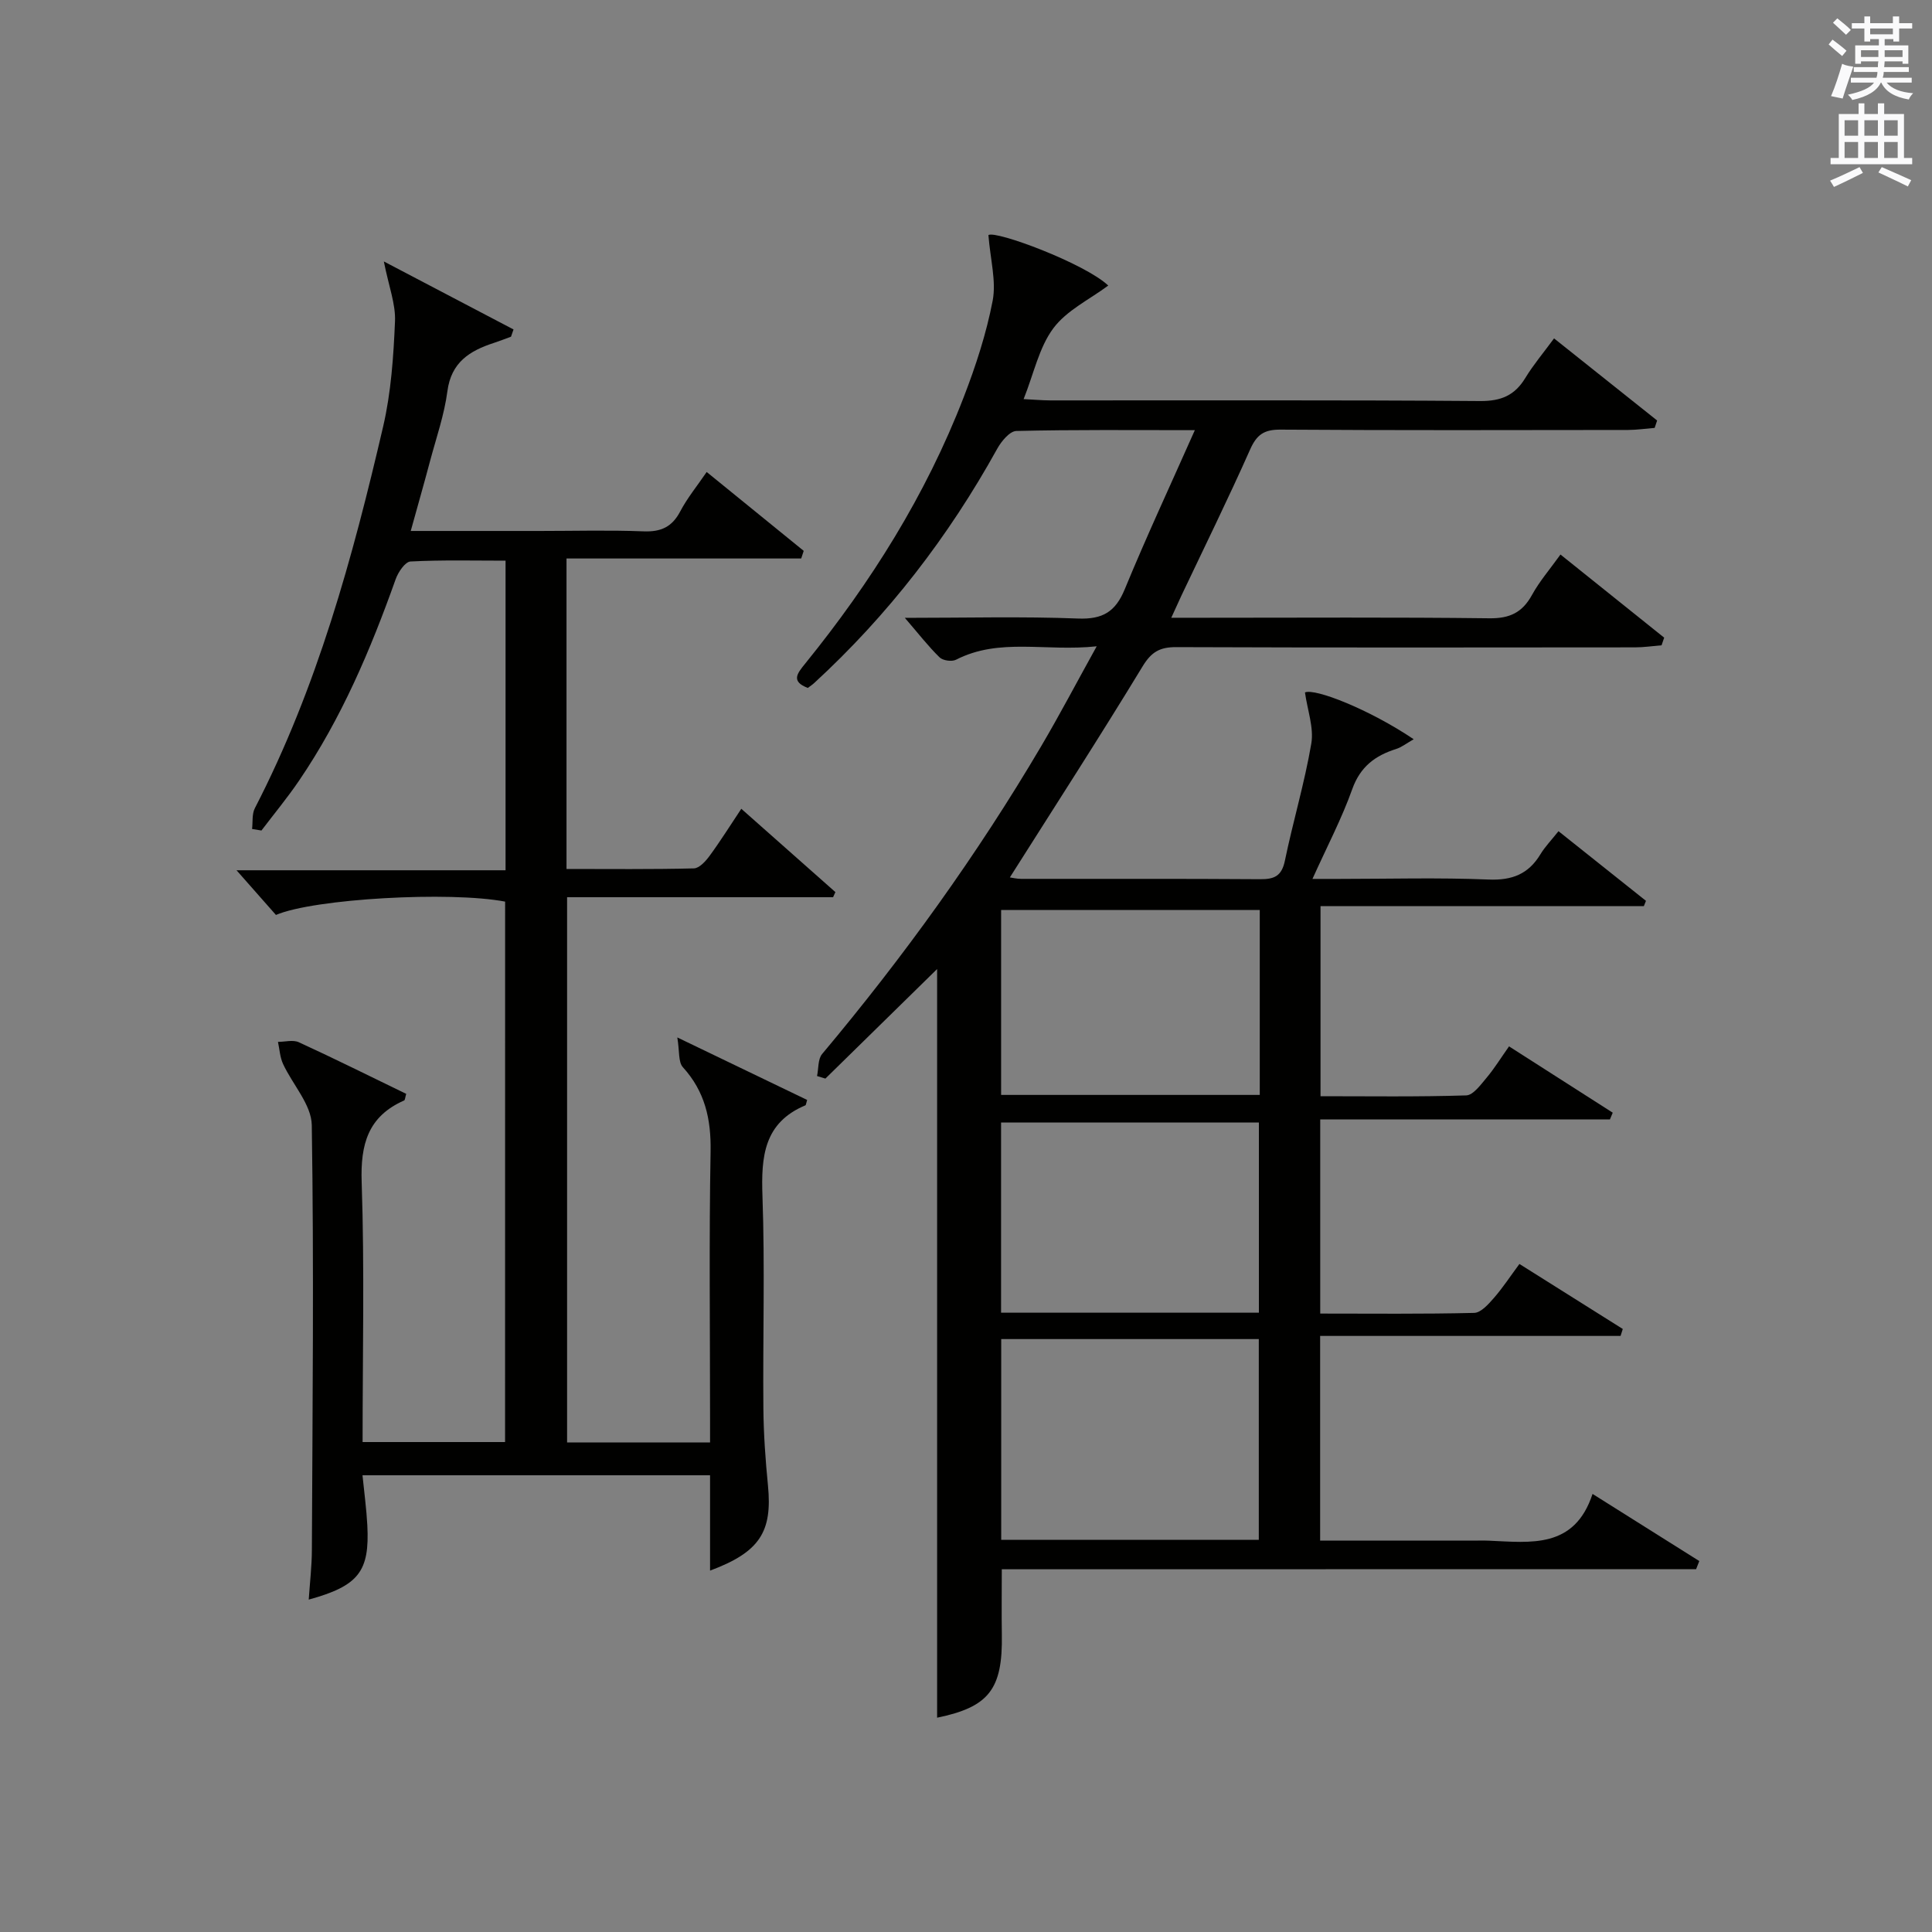 <?xml version="1.0" encoding="utf-8"?>
<!-- Generator: Adobe Illustrator 22.0.0, SVG Export Plug-In . SVG Version: 6.00 Build 0)  -->
<svg version="1.1" id="漢-ZDIC-典" xmlns="http://www.w3.org/2000/svg" xmlns:xlink="http://www.w3.org/1999/xlink" x="0px" y="0px"
	 viewBox="0 0 400 400" style="enable-background:new 0 0 400 400;" xml:space="preserve">
<rect x="0" y="0" width="400" height="400" fill="#808080" stroke="none"/>
<style type="text/css">
	.st1{fill:#010100;}
	.st2{fill:#fafafb;}
</style>
<g>
	
	<path class="st1" d="M207.41,324.9c0,4.95-0.06,9.23,0.01,13.52c0.2,11.37-2.72,15.01-13.4,17.21c0-51.92,0-103.96,0-155
		c-7.15,7.01-15.14,14.85-23.13,22.68c-0.58-0.18-1.15-0.35-1.73-0.53c0.33-1.54,0.16-3.5,1.05-4.56
		c16.83-20.06,32.1-41.23,45.4-63.8c3.76-6.38,7.21-12.96,11.45-20.61c-10.62,1.14-20.12-1.84-29.13,2.78
		c-0.86,0.44-2.72,0.18-3.4-0.49c-2.32-2.26-4.32-4.85-7.19-8.18c12.68,0,24.28-0.31,35.84,0.14c5.11,0.2,7.76-1.38,9.69-6.07
		c4.47-10.85,9.43-21.49,14.51-32.93c-13.03,0-25-0.12-36.96,0.17c-1.36,0.03-3.09,2.12-3.94,3.65
		c-10.08,18.21-22.61,34.48-37.95,48.57c-0.36,0.33-0.78,0.6-1.28,0.98c-3.56-1.36-2.2-3-0.52-5.07
		c13.59-16.77,24.98-34.9,32.78-55.09c2.51-6.49,4.7-13.2,6.01-20.01c0.77-4.04-0.47-8.47-0.88-13.59
		c1.49-1.01,19.98,5.87,24.81,10.45c-3.83,2.86-8.6,5.12-11.38,8.86c-2.95,3.97-4.02,9.34-6.14,14.65c2.07,0.1,3.8,0.26,5.52,0.27
		c29.66,0.02,59.33-0.1,88.99,0.13c4.35,0.03,7.17-1.16,9.37-4.79c1.63-2.68,3.68-5.11,5.94-8.18c7.27,5.79,14.3,11.4,21.34,17
		c-0.17,0.51-0.34,1.02-0.51,1.53c-1.84,0.15-3.67,0.42-5.51,0.43c-24,0.03-47.99,0.09-71.99-0.07c-3.37-0.02-4.89,1.04-6.25,4.1
		c-4.52,10.17-9.44,20.16-14.21,30.22c-0.62,1.32-1.21,2.65-2.12,4.63c2.68,0,4.78,0,6.87,0c19.66,0,39.33-0.13,58.99,0.11
		c4.2,0.05,6.81-1.18,8.81-4.81c1.57-2.86,3.75-5.38,5.91-8.39c7.42,5.94,14.44,11.58,21.47,17.21c-0.18,0.53-0.36,1.05-0.54,1.58
		c-1.84,0.15-3.67,0.43-5.51,0.43c-31.66,0.03-63.32,0.07-94.99-0.05c-3.38-0.01-5.13,0.99-6.95,3.99
		c-8.88,14.61-18.17,28.99-27.48,43.69c0.58,0.08,1.45,0.3,2.33,0.3c16.5,0.02,33-0.05,49.49,0.07c2.95,0.02,4.46-0.66,5.12-3.82
		c1.68-8.12,4.08-16.1,5.47-24.26c0.56-3.28-0.79-6.88-1.31-10.59c2.08-0.9,13.31,3.5,22.51,9.69c-1.46,0.83-2.47,1.65-3.64,2.02
		c-4.34,1.37-7.42,3.66-9.08,8.31c-2.16,6.07-5.19,11.83-8.24,18.59c2.07,0,3.78,0,5.48,0c10.33,0,20.68-0.3,30.99,0.13
		c4.88,0.2,8.26-1.14,10.74-5.25c0.94-1.55,2.24-2.88,3.73-4.76c6.09,4.85,12.1,9.63,18.11,14.42c-0.15,0.37-0.29,0.73-0.44,1.1
		c-22.18,0-44.36,0-66.94,0c0,13.25,0,25.97,0,39.35c9.98,0,20.08,0.15,30.17-0.17c1.45-0.05,3-2.22,4.21-3.65
		c1.59-1.89,2.9-4.02,4.65-6.5c7.27,4.65,14.37,9.19,21.47,13.73c-0.19,0.46-0.38,0.93-0.58,1.39c-19.88,0-39.76,0-59.98,0
		c0,13.54,0,26.59,0,40.2c10.66,0,21.27,0.12,31.87-0.14c1.39-0.03,2.94-1.78,4.05-3.05c1.85-2.11,3.4-4.49,5.32-7.08
		c7.23,4.55,14.31,9,21.4,13.46c-0.15,0.48-0.31,0.96-0.46,1.44c-20.63,0-41.25,0-62.2,0c0,14.41,0,28.12,0,42.38
		c10.55,0,21,0,31.44,0c1.17,0,2.33-0.04,3.5,0.01c8.66,0.37,17.71,1.73,21.46-9.68c7.86,4.95,14.98,9.42,22.1,13.9
		c-0.22,0.56-0.44,1.12-0.66,1.68C303.34,324.9,255.51,324.9,207.41,324.9z M260.62,318.8c0-14.17,0-27.88,0-41.56
		c-17.96,0-35.55,0-53.33,0c0,13.95,0,27.66,0,41.56C225.16,318.8,242.75,318.8,260.62,318.8z M260.64,271.78
		c0-13.44,0-26.48,0-39.38c-18.06,0-35.77,0-53.38,0c0,13.32,0,26.24,0,39.38C225.12,271.78,242.7,271.78,260.64,271.78z
		 M260.82,188.4c-18.24,0-35.95,0-53.55,0c0,12.99,0,25.58,0,38.29c17.97,0,35.68,0,53.55,0
		C260.82,213.79,260.82,201.2,260.82,188.4z"/>
	<path class="st1" d="M52.19,171.63c0.17-1.44-0.05-3.08,0.57-4.29c12.91-24.99,20.25-51.87,26.57-79.05c1.64-7.06,2.14-14.46,2.45-21.74
		c0.16-3.61-1.3-7.29-2.31-12.42c9.66,5.07,18.25,9.57,26.85,14.08c-0.17,0.5-0.34,1-0.52,1.5c-1.18,0.43-2.34,0.89-3.53,1.28
		c-4.99,1.62-8.85,3.99-9.64,10c-0.64,4.89-2.31,9.66-3.59,14.46c-1.23,4.63-2.55,9.24-4,14.48c9.17,0,17.94,0,26.7,0
		c7.17,0,14.34-0.2,21.5,0.08c3.61,0.14,5.9-0.9,7.6-4.14c1.45-2.76,3.48-5.23,5.47-8.15c6.86,5.58,13.47,10.95,20.09,16.33
		c-0.17,0.53-0.34,1.05-0.52,1.58c-16.11,0-32.22,0-48.59,0c0,21.81,0,42.73,0,64.28c8.83,0,17.61,0.1,26.37-0.12
		c1.12-0.03,2.44-1.48,3.25-2.59c2.24-3.05,4.25-6.27,6.57-9.75c6.71,5.94,13.09,11.59,19.48,17.25c-0.16,0.35-0.32,0.71-0.48,1.06
		c-18.22,0-36.45,0-55.07,0c0,37.88,0,75.25,0,112.88c9.66,0,19.25,0,29.6,0c0-1.76,0-3.51,0-5.26c0-18.33-0.22-36.67,0.11-54.99
		c0.12-6.7-1.17-12.41-5.74-17.44c-0.97-1.07-0.67-3.29-1.15-6.16c10.06,4.84,18.52,8.92,26.88,12.94
		c-0.25,0.82-0.25,1.07-0.35,1.11c-8.63,3.61-9.19,10.64-8.9,18.81c0.52,14.65,0.06,29.33,0.19,43.99
		c0.05,5.31,0.43,10.64,0.95,15.93c0.93,9.56-1.68,13.77-11.99,17.61c0-3.48,0-6.68,0-9.88c0-3.16,0-6.31,0-9.86
		c-23.94,0-47.65,0-71.96,0c0.35,3.53,0.82,6.93,1,10.34c0.5,9.57-1.77,12.55-12.13,15.4c0.24-3.6,0.64-6.93,0.65-10.26
		c0.13-29.33,0.44-58.66-0.02-87.98c-0.07-4.25-3.99-8.41-5.96-12.69c-0.63-1.38-0.71-3.02-1.04-4.54c1.45,0,3.13-0.48,4.33,0.08
		c7.49,3.44,14.87,7.12,22.22,10.68c-0.23,0.79-0.24,1.29-0.43,1.37c-7.48,3.3-9.06,9.07-8.79,16.92c0.6,17.79,0.19,35.62,0.19,53.8
		c9.9,0,19.48,0,29.5,0c0-37.16,0-74.53,0.01-111.89c-11.41-2.18-39.55-0.62-47.45,2.76c-2.43-2.76-4.94-5.6-8.16-9.25
		c19.07,0,37.22,0,55.7,0c0-21.53,0-42.45,0-64.1c-6.5,0-13.1-0.17-19.68,0.17c-1.11,0.06-2.55,2.2-3.07,3.66
		c-5.2,14.62-11.23,28.82-20,41.71c-2.42,3.56-5.18,6.89-7.79,10.33C53.49,171.84,52.84,171.74,52.19,171.63z"/>
	
	
	
	<path class="st2" d="M378.6,9.2l0.8-1c0.9,0.7,1.9,1.4,2.9,2.3l-0.9,1.1C380.3,10.7,379.4,9.9,378.6,9.2z M379.1,19.9
		c0.9-2.1,1.6-4.3,2.3-6.7c0.4,0.2,0.8,0.4,2.3,0.6c-0.7,2.1-1.5,4.3-2.2,6.6L379.1,19.9z M379.5,4.7l0.9-0.9c1,0.8,2,1.6,2.8,2.4
		l-1,1C381.2,6.3,380.3,5.4,379.5,4.7z M392,3.4h1.2v1.4h2.7v1.1h-2.7v2.7H392V8.1h-1.8v1.3h4.9v3.8h-1.2v-0.5h-3.7
		c0,0.4-0.1,0.9-0.1,1.2h5.1v1H390c0,0.5-0.1,0.9-0.2,1.2h6v1h-5.2c1.1,1.3,2.9,2,5.5,2.2c-0.4,0.4-0.7,0.8-0.9,1.3
		c-2.9-0.5-4.8-1.6-5.7-3.5h-0.1c-0.8,1.7-2.7,2.9-5.9,3.6c-0.2-0.4-0.6-0.8-0.9-1.1c2.8-0.6,4.6-1.4,5.4-2.5h-4.8v-1h5.3
		c0.1-0.3,0.2-0.7,0.2-1.2h-4.9v-1h5c0-0.4,0-0.8,0.1-1.2h-3.6v0.5h-1.2V9.4h4.9V8.1h-1.8v0.5H386V5.9h-2.6V4.8h2.6V3.4h1.2v1.4h4.7
		V3.4z M385.3,11.8h3.6c0-0.4,0-0.9,0-1.4h-3.6V11.8z M387.2,7.1h4.7V5.9h-4.7V7.1z M393.9,10.4h-3.7c0,0.5,0,1,0,1.4h3.7V10.4z"/>
	<path class="st2" d="M384.7,21.4h1.3v2.2h2.8v-2.2h1.3v2.2h4.1v9.1h1.7V34h-16.9v-1.3h1.7v-9.1h4.1V21.4z M385,34.6l0.7,1.2
		c-1.8,0.9-3.8,1.9-6,2.9c-0.2-0.4-0.5-0.8-0.8-1.3C381.3,36.4,383.3,35.4,385,34.6z M381.9,28.1h2.8v-3.2h-2.8V28.1z M381.9,32.7
		h2.8v-3.3h-2.8V32.7z M386,28.1h2.8v-3.2H386V28.1z M386,32.7h2.8v-3.3H386V32.7z M389.6,34.6c2.1,0.9,4.1,1.8,6.1,2.7l-0.7,1.3
		c-2.2-1.1-4.2-2-6.1-2.9L389.6,34.6z M392.9,24.9h-2.8v3.2h2.8V24.9z M390.1,32.7h2.8v-3.3h-2.8V32.7z"/>
</g>
</svg>
